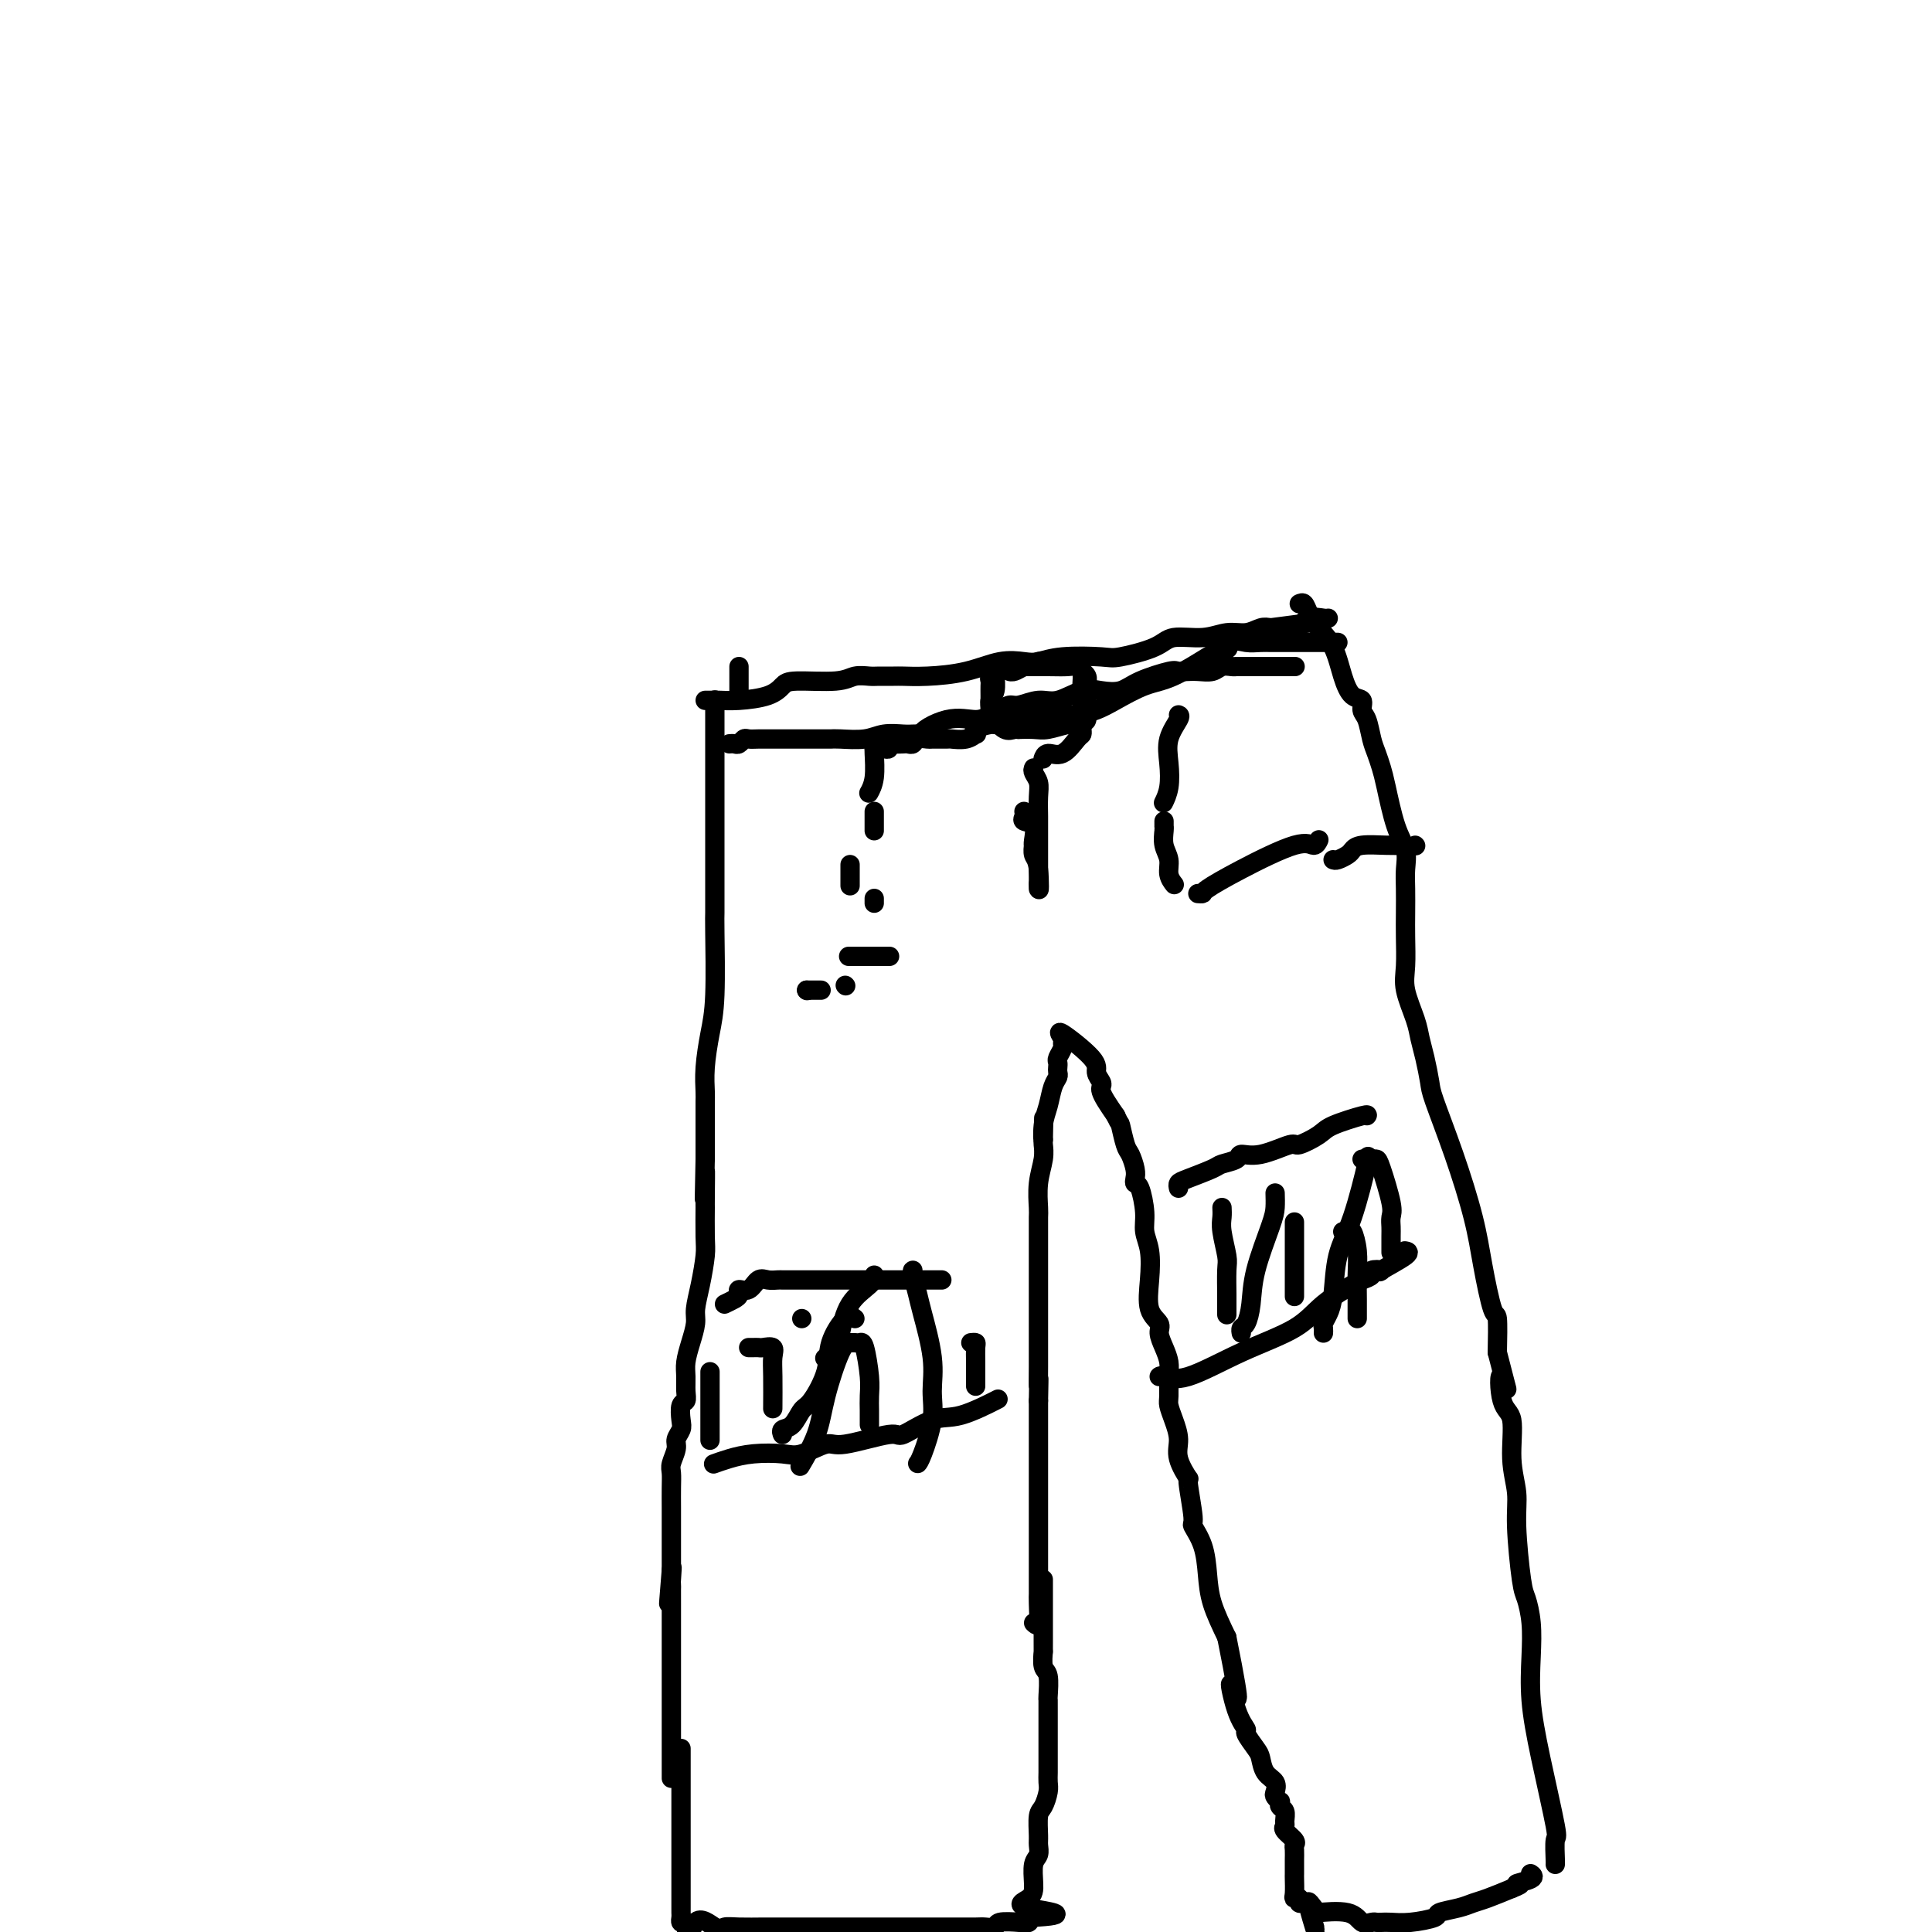 <svg viewBox='0 0 400 400' version='1.1' xmlns='http://www.w3.org/2000/svg' xmlns:xlink='http://www.w3.org/1999/xlink'><g fill='none' stroke='#000000' stroke-width='4' stroke-linecap='round' stroke-linejoin='round'><path d='M146,145c0.307,0.000 0.614,0.001 1,0c0.386,-0.001 0.852,-0.002 1,0c0.148,0.002 -0.020,0.008 0,0c0.020,-0.008 0.230,-0.031 1,0c0.770,0.031 2.100,0.114 4,0c1.900,-0.114 4.370,-0.427 6,-1c1.630,-0.573 2.419,-1.407 3,-2c0.581,-0.593 0.956,-0.943 3,-1c2.044,-0.057 5.759,0.181 8,0c2.241,-0.181 3.007,-0.781 4,-1c0.993,-0.219 2.212,-0.058 3,0c0.788,0.058 1.146,0.014 2,0c0.854,-0.014 2.205,0.003 3,0c0.795,-0.003 1.035,-0.025 2,0c0.965,0.025 2.655,0.099 5,0c2.345,-0.099 5.344,-0.370 8,-1c2.656,-0.630 4.970,-1.619 7,-2c2.030,-0.381 3.774,-0.153 5,0c1.226,0.153 1.932,0.232 3,0c1.068,-0.232 2.499,-0.774 5,-1c2.501,-0.226 6.072,-0.136 8,0c1.928,0.136 2.213,0.320 4,0c1.787,-0.320 5.076,-1.142 7,-2c1.924,-0.858 2.483,-1.750 4,-2c1.517,-0.250 3.992,0.143 6,0c2.008,-0.143 3.549,-0.822 5,-1c1.451,-0.178 2.814,0.144 4,0c1.186,-0.144 2.196,-0.756 3,-1c0.804,-0.244 1.402,-0.122 2,0'/><path d='M263,130c18.198,-2.353 5.191,-0.736 1,0c-4.191,0.736 0.432,0.589 3,0c2.568,-0.589 3.080,-1.622 4,-2c0.920,-0.378 2.248,-0.102 3,0c0.752,0.102 0.929,0.029 1,0c0.071,-0.029 0.035,-0.015 0,0'/><path d='M153,138c0.000,0.511 0.000,1.022 0,2c0.000,0.978 0.000,2.422 0,3c0.000,0.578 0.000,0.289 0,0'/><path d='M148,145c0.000,-0.079 0.000,-0.158 0,0c-0.000,0.158 -0.000,0.553 0,2c0.000,1.447 0.000,3.948 0,6c-0.000,2.052 -0.000,3.657 0,6c0.000,2.343 0.000,5.424 0,8c-0.000,2.576 -0.000,4.647 0,6c0.000,1.353 0.000,1.988 0,3c-0.000,1.012 -0.000,2.402 0,3c0.000,0.598 0.000,0.405 0,1c-0.000,0.595 -0.000,1.977 0,3c0.000,1.023 0.001,1.686 0,2c-0.001,0.314 -0.003,0.279 0,1c0.003,0.721 0.011,2.197 0,3c-0.011,0.803 -0.041,0.933 0,4c0.041,3.067 0.155,9.073 0,13c-0.155,3.927 -0.577,5.776 -1,8c-0.423,2.224 -0.845,4.824 -1,7c-0.155,2.176 -0.041,3.928 0,5c0.041,1.072 0.011,1.463 0,2c-0.011,0.537 -0.003,1.221 0,2c0.003,0.779 0.001,1.652 0,2c-0.001,0.348 -0.000,0.171 0,1c0.000,0.829 0.000,2.666 0,4c-0.000,1.334 -0.000,2.167 0,3'/><path d='M146,240c-0.309,15.082 -0.082,5.287 0,3c0.082,-2.287 0.019,2.932 0,5c-0.019,2.068 0.005,0.984 0,2c-0.005,1.016 -0.039,4.133 0,6c0.039,1.867 0.151,2.484 0,4c-0.151,1.516 -0.566,3.932 -1,6c-0.434,2.068 -0.887,3.789 -1,5c-0.113,1.211 0.113,1.913 0,3c-0.113,1.087 -0.565,2.557 -1,4c-0.435,1.443 -0.852,2.857 -1,4c-0.148,1.143 -0.026,2.015 0,3c0.026,0.985 -0.045,2.084 0,3c0.045,0.916 0.204,1.649 0,2c-0.204,0.351 -0.772,0.319 -1,1c-0.228,0.681 -0.118,2.073 0,3c0.118,0.927 0.242,1.388 0,2c-0.242,0.612 -0.849,1.373 -1,2c-0.151,0.627 0.156,1.119 0,2c-0.156,0.881 -0.774,2.151 -1,3c-0.226,0.849 -0.061,1.278 0,2c0.061,0.722 0.016,1.739 0,3c-0.016,1.261 -0.004,2.768 0,4c0.004,1.232 0.001,2.190 0,3c-0.001,0.810 -0.000,1.471 0,3c0.000,1.529 0.000,3.925 0,5c-0.000,1.075 -0.000,0.828 0,1c0.000,0.172 0.000,0.763 0,1c-0.000,0.237 -0.000,0.118 0,0'/><path d='M139,325c-1.083,13.327 -0.290,4.143 0,1c0.290,-3.143 0.078,-0.247 0,1c-0.078,1.247 -0.021,0.844 0,1c0.021,0.156 0.006,0.871 0,1c-0.006,0.129 -0.001,-0.328 0,3c0.001,3.328 0.000,10.440 0,15c-0.000,4.560 -0.000,6.567 0,9c0.000,2.433 0.000,5.291 0,7c-0.000,1.709 -0.000,2.268 0,3c0.000,0.732 0.000,1.638 0,2c-0.000,0.362 -0.000,0.181 0,0'/><path d='M269,125c0.349,-0.157 0.698,-0.314 1,0c0.302,0.314 0.556,1.100 1,2c0.444,0.900 1.079,1.914 2,3c0.921,1.086 2.127,2.245 3,4c0.873,1.755 1.414,4.106 2,6c0.586,1.894 1.218,3.329 2,4c0.782,0.671 1.715,0.577 2,1c0.285,0.423 -0.078,1.362 0,2c0.078,0.638 0.598,0.974 1,2c0.402,1.026 0.688,2.742 1,4c0.312,1.258 0.652,2.058 1,3c0.348,0.942 0.706,2.026 1,3c0.294,0.974 0.524,1.837 1,4c0.476,2.163 1.199,5.624 2,8c0.801,2.376 1.678,3.666 2,5c0.322,1.334 0.087,2.712 0,4c-0.087,1.288 -0.025,2.484 0,4c0.025,1.516 0.013,3.350 0,5c-0.013,1.650 -0.029,3.116 0,5c0.029,1.884 0.102,4.186 0,6c-0.102,1.814 -0.377,3.140 0,5c0.377,1.860 1.408,4.253 2,6c0.592,1.747 0.744,2.849 1,4c0.256,1.151 0.614,2.353 1,4c0.386,1.647 0.799,3.741 1,5c0.201,1.259 0.190,1.684 1,4c0.810,2.316 2.441,6.524 4,11c1.559,4.476 3.045,9.219 4,13c0.955,3.781 1.380,6.601 2,10c0.620,3.399 1.436,7.377 2,9c0.564,1.623 0.875,0.892 1,2c0.125,1.108 0.062,4.054 0,7'/><path d='M310,280c3.200,12.469 1.698,6.140 1,5c-0.698,-1.140 -0.594,2.908 0,5c0.594,2.092 1.679,2.227 2,4c0.321,1.773 -0.121,5.183 0,8c0.121,2.817 0.807,5.042 1,7c0.193,1.958 -0.106,3.651 0,7c0.106,3.349 0.616,8.355 1,11c0.384,2.645 0.643,2.929 1,4c0.357,1.071 0.811,2.929 1,5c0.189,2.071 0.114,4.355 0,7c-0.114,2.645 -0.265,5.651 0,9c0.265,3.349 0.947,7.041 2,12c1.053,4.959 2.478,11.185 3,14c0.522,2.815 0.140,2.218 0,3c-0.140,0.782 -0.037,2.941 0,4c0.037,1.059 0.010,1.016 0,1c-0.010,-0.016 -0.003,-0.005 0,0c0.003,0.005 0.001,0.002 0,0'/><path d='M141,362c-0.000,0.364 -0.000,0.728 0,1c0.000,0.272 0.000,0.451 0,1c-0.000,0.549 -0.000,1.466 0,2c0.000,0.534 0.000,0.683 0,1c-0.000,0.317 -0.000,0.802 0,1c0.000,0.198 0.000,0.107 0,1c-0.000,0.893 -0.000,2.768 0,4c0.000,1.232 0.000,1.821 0,3c-0.000,1.179 -0.000,2.949 0,4c0.000,1.051 0.000,1.385 0,2c-0.000,0.615 -0.000,1.513 0,3c0.000,1.487 0.000,3.564 0,5c-0.000,1.436 -0.001,2.231 0,3c0.001,0.769 0.003,1.513 0,2c-0.003,0.487 -0.011,0.718 0,1c0.011,0.282 0.041,0.614 0,1c-0.041,0.386 -0.155,0.824 0,1c0.155,0.176 0.577,0.088 1,0'/><path d='M142,398c0.390,5.509 0.864,1.280 2,0c1.136,-1.280 2.934,0.389 4,1c1.066,0.611 1.399,0.164 2,0c0.601,-0.164 1.469,-0.044 3,0c1.531,0.044 3.724,0.012 5,0c1.276,-0.012 1.635,-0.003 3,0c1.365,0.003 3.737,0.001 5,0c1.263,-0.001 1.416,-0.000 2,0c0.584,0.000 1.598,0.000 3,0c1.402,-0.000 3.191,-0.000 4,0c0.809,0.000 0.638,0.000 1,0c0.362,-0.000 1.256,-0.000 2,0c0.744,0.000 1.339,0.000 2,0c0.661,-0.000 1.389,-0.000 2,0c0.611,0.000 1.107,0.000 2,0c0.893,-0.000 2.184,-0.000 3,0c0.816,0.000 1.157,0.000 2,0c0.843,-0.000 2.189,-0.000 3,0c0.811,0.000 1.086,0.001 2,0c0.914,-0.001 2.466,-0.004 4,0c1.534,0.004 3.051,0.015 4,0c0.949,-0.015 1.330,-0.056 2,0c0.670,0.056 1.630,0.208 2,0c0.370,-0.208 0.151,-0.777 1,-1c0.849,-0.223 2.767,-0.098 4,0c1.233,0.098 1.781,0.171 2,0c0.219,-0.171 0.110,-0.585 0,-1'/><path d='M213,397c11.001,-0.519 3.004,-1.318 0,-2c-3.004,-0.682 -1.015,-1.247 0,-2c1.015,-0.753 1.057,-1.694 1,-3c-0.057,-1.306 -0.212,-2.977 0,-4c0.212,-1.023 0.792,-1.400 1,-2c0.208,-0.600 0.046,-1.424 0,-2c-0.046,-0.576 0.026,-0.903 0,-2c-0.026,-1.097 -0.151,-2.965 0,-4c0.151,-1.035 0.576,-1.236 1,-2c0.424,-0.764 0.846,-2.090 1,-3c0.154,-0.910 0.041,-1.405 0,-2c-0.041,-0.595 -0.011,-1.291 0,-2c0.011,-0.709 0.003,-1.430 0,-2c-0.003,-0.570 -0.001,-0.988 0,-2c0.001,-1.012 0.000,-2.616 0,-3c-0.000,-0.384 0.000,0.454 0,0c-0.000,-0.454 -0.000,-2.199 0,-3c0.000,-0.801 0.001,-0.659 0,-1c-0.001,-0.341 -0.004,-1.164 0,-2c0.004,-0.836 0.015,-1.686 0,-2c-0.015,-0.314 -0.057,-0.093 0,-1c0.057,-0.907 0.211,-2.943 0,-4c-0.211,-1.057 -0.789,-1.136 -1,-2c-0.211,-0.864 -0.057,-2.515 0,-3c0.057,-0.485 0.015,0.194 0,0c-0.015,-0.194 -0.004,-1.262 0,-2c0.004,-0.738 0.001,-1.145 0,-2c-0.001,-0.855 -0.000,-2.157 0,-3c0.000,-0.843 0.000,-1.227 0,-2c-0.000,-0.773 -0.000,-1.935 0,-3c0.000,-1.065 0.000,-2.032 0,-3'/><path d='M214,336c0.423,0.399 0.845,0.797 1,0c0.155,-0.797 0.041,-2.791 0,-4c-0.041,-1.209 -0.011,-1.633 0,-2c0.011,-0.367 0.003,-0.676 0,-1c-0.003,-0.324 -0.001,-0.664 0,-1c0.001,-0.336 0.000,-0.668 0,-1c-0.000,-0.332 -0.000,-0.665 0,-1c0.000,-0.335 0.000,-0.671 0,-1c-0.000,-0.329 -0.000,-0.652 0,-1c0.000,-0.348 0.000,-0.721 0,-1c-0.000,-0.279 -0.000,-0.462 0,-1c0.000,-0.538 0.000,-1.430 0,-2c-0.000,-0.570 -0.000,-0.819 0,-1c0.000,-0.181 0.000,-0.295 0,-1c-0.000,-0.705 -0.000,-2.000 0,-3c0.000,-1.000 0.000,-1.703 0,-3c-0.000,-1.297 -0.000,-3.188 0,-5c0.000,-1.812 0.000,-3.546 0,-6c-0.000,-2.454 -0.000,-5.627 0,-7c0.000,-1.373 0.000,-0.945 0,-1c-0.000,-0.055 -0.000,-0.592 0,-1c0.000,-0.408 0.000,-0.688 0,-1c-0.000,-0.312 -0.000,-0.656 0,-1'/><path d='M215,290c0.155,-7.575 0.041,-3.512 0,-3c-0.041,0.512 -0.011,-2.527 0,-4c0.011,-1.473 0.003,-1.381 0,-2c-0.003,-0.619 -0.001,-1.948 0,-3c0.001,-1.052 0.000,-1.828 0,-2c-0.000,-0.172 -0.000,0.261 0,0c0.000,-0.261 0.000,-1.217 0,-2c-0.000,-0.783 -0.000,-1.392 0,-2c0.000,-0.608 0.000,-1.214 0,-2c-0.000,-0.786 -0.000,-1.753 0,-2c0.000,-0.247 -0.000,0.224 0,0c0.000,-0.224 0.000,-1.144 0,-2c-0.000,-0.856 -0.000,-1.647 0,-2c0.000,-0.353 0.000,-0.267 0,-1c-0.000,-0.733 -0.000,-2.284 0,-3c0.000,-0.716 0.000,-0.598 0,-1c-0.000,-0.402 -0.001,-1.324 0,-2c0.001,-0.676 0.004,-1.108 0,-2c-0.004,-0.892 -0.015,-2.246 0,-3c0.015,-0.754 0.057,-0.909 0,-2c-0.057,-1.091 -0.211,-3.117 0,-5c0.211,-1.883 0.788,-3.622 1,-5c0.212,-1.378 0.061,-2.394 0,-3c-0.061,-0.606 -0.030,-0.803 0,-1'/><path d='M216,236c0.168,-8.509 0.087,-2.780 0,-1c-0.087,1.780 -0.181,-0.388 0,-2c0.181,-1.612 0.637,-2.670 1,-4c0.363,-1.330 0.633,-2.934 1,-4c0.367,-1.066 0.829,-1.594 1,-2c0.171,-0.406 0.050,-0.690 0,-1c-0.050,-0.310 -0.028,-0.647 0,-1c0.028,-0.353 0.062,-0.723 0,-1c-0.062,-0.277 -0.219,-0.461 0,-1c0.219,-0.539 0.813,-1.435 1,-2c0.187,-0.565 -0.031,-0.801 0,-1c0.031,-0.199 0.313,-0.362 0,-1c-0.313,-0.638 -1.222,-1.751 0,-1c1.222,0.751 4.576,3.366 6,5c1.424,1.634 0.920,2.285 1,3c0.080,0.715 0.745,1.493 1,2c0.255,0.507 0.099,0.744 0,1c-0.099,0.256 -0.142,0.530 0,1c0.142,0.470 0.469,1.134 1,2c0.531,0.866 1.265,1.933 2,3'/><path d='M231,231c0.951,2.088 0.829,1.308 1,2c0.171,0.692 0.633,2.855 1,4c0.367,1.145 0.637,1.273 1,2c0.363,0.727 0.819,2.053 1,3c0.181,0.947 0.086,1.516 0,2c-0.086,0.484 -0.163,0.882 0,1c0.163,0.118 0.566,-0.046 1,1c0.434,1.046 0.899,3.302 1,5c0.101,1.698 -0.161,2.839 0,4c0.161,1.161 0.746,2.341 1,4c0.254,1.659 0.176,3.798 0,6c-0.176,2.202 -0.450,4.466 0,6c0.450,1.534 1.623,2.338 2,3c0.377,0.662 -0.042,1.182 0,2c0.042,0.818 0.547,1.934 1,3c0.453,1.066 0.856,2.084 1,3c0.144,0.916 0.029,1.732 0,3c-0.029,1.268 0.029,2.988 0,4c-0.029,1.012 -0.143,1.317 0,2c0.143,0.683 0.545,1.746 1,3c0.455,1.254 0.963,2.701 1,4c0.037,1.299 -0.398,2.450 0,4c0.398,1.550 1.630,3.497 2,4c0.370,0.503 -0.122,-0.439 0,1c0.122,1.439 0.857,5.261 1,7c0.143,1.739 -0.307,1.397 0,2c0.307,0.603 1.371,2.151 2,4c0.629,1.849 0.823,3.998 1,6c0.177,2.002 0.336,3.858 1,6c0.664,2.142 1.832,4.571 3,7'/><path d='M254,339c3.759,18.733 1.655,11.565 1,10c-0.655,-1.565 0.139,2.471 1,5c0.861,2.529 1.787,3.549 2,4c0.213,0.451 -0.289,0.333 0,1c0.289,0.667 1.370,2.119 2,3c0.630,0.881 0.809,1.191 1,2c0.191,0.809 0.395,2.116 1,3c0.605,0.884 1.612,1.346 2,2c0.388,0.654 0.155,1.499 0,2c-0.155,0.501 -0.234,0.658 0,1c0.234,0.342 0.781,0.869 1,1c0.219,0.131 0.112,-0.133 0,0c-0.112,0.133 -0.228,0.665 0,1c0.228,0.335 0.801,0.475 1,1c0.199,0.525 0.025,1.436 0,2c-0.025,0.564 0.098,0.780 0,1c-0.098,0.220 -0.419,0.444 0,1c0.419,0.556 1.576,1.443 2,2c0.424,0.557 0.114,0.783 0,1c-0.114,0.217 -0.031,0.423 0,1c0.031,0.577 0.008,1.524 0,2c-0.008,0.476 -0.003,0.482 0,1c0.003,0.518 0.005,1.549 0,2c-0.005,0.451 -0.016,0.321 0,1c0.016,0.679 0.060,2.167 0,3c-0.060,0.833 -0.223,1.010 0,1c0.223,-0.010 0.833,-0.209 1,0c0.167,0.209 -0.109,0.825 0,1c0.109,0.175 0.603,-0.093 1,0c0.397,0.093 0.699,0.546 1,1'/><path d='M271,395c2.592,8.679 0.571,2.376 0,0c-0.571,-2.376 0.308,-0.825 1,0c0.692,0.825 1.197,0.925 1,1c-0.197,0.075 -1.097,0.125 0,0c1.097,-0.125 4.191,-0.426 6,0c1.809,0.426 2.332,1.578 3,2c0.668,0.422 1.481,0.114 2,0c0.519,-0.114 0.742,-0.033 1,0c0.258,0.033 0.549,0.020 1,0c0.451,-0.020 1.062,-0.047 2,0c0.938,0.047 2.204,0.167 4,0c1.796,-0.167 4.121,-0.621 5,-1c0.879,-0.379 0.313,-0.682 1,-1c0.687,-0.318 2.627,-0.652 4,-1c1.373,-0.348 2.177,-0.709 3,-1c0.823,-0.291 1.664,-0.512 3,-1c1.336,-0.488 3.168,-1.244 5,-2'/><path d='M313,391c3.293,-1.265 1.027,-0.927 1,-1c-0.027,-0.073 2.185,-0.558 3,-1c0.815,-0.442 0.233,-0.841 0,-1c-0.233,-0.159 -0.116,-0.080 0,0'/><path d='M151,154c0.335,-0.030 0.670,-0.061 1,0c0.330,0.061 0.654,0.212 1,0c0.346,-0.212 0.712,-0.789 1,-1c0.288,-0.211 0.497,-0.057 1,0c0.503,0.057 1.300,0.015 2,0c0.700,-0.015 1.305,-0.004 2,0c0.695,0.004 1.482,0.001 2,0c0.518,-0.001 0.769,-0.001 1,0c0.231,0.001 0.442,0.001 2,0c1.558,-0.001 4.464,-0.004 6,0c1.536,0.004 1.703,0.015 2,0c0.297,-0.015 0.723,-0.057 2,0c1.277,0.057 3.403,0.211 5,0c1.597,-0.211 2.665,-0.789 4,-1c1.335,-0.211 2.936,-0.057 4,0c1.064,0.057 1.590,0.016 2,0c0.410,-0.016 0.705,-0.008 1,0'/><path d='M190,152c6.043,-0.124 1.649,0.567 1,0c-0.649,-0.567 2.445,-2.391 5,-3c2.555,-0.609 4.570,-0.004 6,0c1.430,0.004 2.276,-0.592 3,-1c0.724,-0.408 1.325,-0.629 2,-1c0.675,-0.371 1.422,-0.891 2,-1c0.578,-0.109 0.986,0.195 2,0c1.014,-0.195 2.634,-0.888 4,-1c1.366,-0.112 2.477,0.357 4,0c1.523,-0.357 3.459,-1.539 5,-2c1.541,-0.461 2.688,-0.200 4,0c1.312,0.200 2.790,0.341 4,0c1.210,-0.341 2.151,-1.163 4,-2c1.849,-0.837 4.605,-1.689 6,-2c1.395,-0.311 1.427,-0.082 2,0c0.573,0.082 1.686,0.018 2,0c0.314,-0.018 -0.172,0.009 0,0c0.172,-0.009 1.002,-0.055 2,0c0.998,0.055 2.164,0.211 3,0c0.836,-0.211 1.344,-0.789 2,-1c0.656,-0.211 1.462,-0.057 2,0c0.538,0.057 0.810,0.015 1,0c0.190,-0.015 0.298,-0.004 2,0c1.702,0.004 4.997,0.001 7,0c2.003,-0.001 2.715,-0.000 3,0c0.285,0.000 0.142,0.000 0,0'/><path d='M181,155c0.341,0.008 0.682,0.016 1,0c0.318,-0.016 0.614,-0.057 1,0c0.386,0.057 0.863,0.211 1,0c0.137,-0.211 -0.065,-0.788 0,-1c0.065,-0.212 0.397,-0.061 1,0c0.603,0.061 1.475,0.030 2,0c0.525,-0.030 0.702,-0.061 1,0c0.298,0.061 0.718,0.212 1,0c0.282,-0.212 0.427,-0.789 1,-1c0.573,-0.211 1.574,-0.055 2,0c0.426,0.055 0.275,0.011 1,0c0.725,-0.011 2.324,0.012 3,0c0.676,-0.012 0.427,-0.058 1,0c0.573,0.058 1.968,0.222 3,0c1.032,-0.222 1.701,-0.829 2,-1c0.299,-0.171 0.227,0.095 0,0c-0.227,-0.095 -0.609,-0.551 0,-1c0.609,-0.449 2.210,-0.890 3,-1c0.790,-0.110 0.770,0.112 2,0c1.230,-0.112 3.709,-0.557 6,-1c2.291,-0.443 4.394,-0.886 6,-1c1.606,-0.114 2.716,0.099 4,0c1.284,-0.099 2.743,-0.510 4,-1c1.257,-0.490 2.312,-1.060 4,-2c1.688,-0.940 4.009,-2.252 6,-3c1.991,-0.748 3.651,-0.932 6,-2c2.349,-1.068 5.385,-3.019 7,-4c1.615,-0.981 1.807,-0.990 2,-1'/><path d='M252,135c4.010,-1.735 1.536,-0.073 1,0c-0.536,0.073 0.865,-1.445 2,-2c1.135,-0.555 2.002,-0.149 3,0c0.998,0.149 2.125,0.040 3,0c0.875,-0.040 1.498,-0.011 2,0c0.502,0.011 0.884,0.003 1,0c0.116,-0.003 -0.035,-0.001 0,0c0.035,0.001 0.257,0.000 1,0c0.743,-0.000 2.007,-0.000 3,0c0.993,0.000 1.716,0.000 3,0c1.284,-0.000 3.128,-0.000 4,0c0.872,0.000 0.773,0.000 1,0c0.227,-0.000 0.779,-0.000 1,0c0.221,0.000 0.110,0.000 0,0'/><path d='M205,145c-0.001,0.059 -0.001,0.118 0,0c0.001,-0.118 0.004,-0.413 0,-1c-0.004,-0.587 -0.016,-1.468 0,-2c0.016,-0.532 0.060,-0.717 0,-1c-0.060,-0.283 -0.224,-0.664 0,-1c0.224,-0.336 0.837,-0.626 1,-1c0.163,-0.374 -0.123,-0.832 0,-1c0.123,-0.168 0.655,-0.045 1,0c0.345,0.045 0.501,0.011 1,0c0.499,-0.011 1.339,0.001 3,0c1.661,-0.001 4.143,-0.015 6,0c1.857,0.015 3.090,0.059 4,0c0.910,-0.059 1.498,-0.222 2,0c0.502,0.222 0.919,0.827 1,1c0.081,0.173 -0.174,-0.087 0,0c0.174,0.087 0.779,0.522 1,1c0.221,0.478 0.060,1.001 0,2c-0.060,0.999 -0.019,2.475 0,3c0.019,0.525 0.015,0.100 0,0c-0.015,-0.100 -0.043,0.127 0,1c0.043,0.873 0.155,2.392 0,3c-0.155,0.608 -0.578,0.304 -1,0'/><path d='M224,149c-0.166,1.311 -0.082,1.087 0,1c0.082,-0.087 0.161,-0.037 0,0c-0.161,0.037 -0.562,0.063 -1,0c-0.438,-0.063 -0.912,-0.213 -2,0c-1.088,0.213 -2.791,0.789 -4,1c-1.209,0.211 -1.923,0.059 -3,0c-1.077,-0.059 -2.517,-0.023 -3,0c-0.483,0.023 -0.009,0.034 0,0c0.009,-0.034 -0.446,-0.113 -1,0c-0.554,0.113 -1.206,0.417 -2,0c-0.794,-0.417 -1.730,-1.554 -2,-2c-0.270,-0.446 0.128,-0.201 0,0c-0.128,0.201 -0.780,0.358 -1,0c-0.220,-0.358 -0.006,-1.231 0,-2c0.006,-0.769 -0.195,-1.435 0,-2c0.195,-0.565 0.787,-1.030 1,-2c0.213,-0.970 0.047,-2.446 0,-3c-0.047,-0.554 0.026,-0.188 0,0c-0.026,0.188 -0.150,0.196 0,0c0.150,-0.196 0.575,-0.598 1,-1'/><path d='M207,139c0.167,-1.812 1.084,-0.342 2,0c0.916,0.342 1.832,-0.444 3,-1c1.168,-0.556 2.588,-0.881 3,-1c0.412,-0.119 -0.184,-0.031 0,0c0.184,0.031 1.148,0.007 2,0c0.852,-0.007 1.591,0.003 2,0c0.409,-0.003 0.488,-0.020 1,0c0.512,0.020 1.458,0.077 2,0c0.542,-0.077 0.681,-0.288 1,0c0.319,0.288 0.818,1.075 1,2c0.182,0.925 0.049,1.988 0,3c-0.049,1.012 -0.013,1.974 0,3c0.013,1.026 0.002,2.118 0,3c-0.002,0.882 0.005,1.554 0,2c-0.005,0.446 -0.022,0.665 0,1c0.022,0.335 0.083,0.787 0,1c-0.083,0.213 -0.309,0.187 -1,1c-0.691,0.813 -1.845,2.465 -3,3c-1.155,0.535 -2.311,-0.048 -3,0c-0.689,0.048 -0.911,0.728 -1,1c-0.089,0.272 -0.044,0.136 0,0'/><path d='M244,148c0.224,0.087 0.449,0.174 0,1c-0.449,0.826 -1.571,2.390 -2,4c-0.429,1.610 -0.167,3.267 0,5c0.167,1.733 0.237,3.544 0,5c-0.237,1.456 -0.782,2.559 -1,3c-0.218,0.441 -0.109,0.221 0,0'/><path d='M241,170c0.002,0.434 0.005,0.867 0,1c-0.005,0.133 -0.016,-0.036 0,0c0.016,0.036 0.061,0.276 0,1c-0.061,0.724 -0.226,1.932 0,3c0.226,1.068 0.844,1.998 1,3c0.156,1.002 -0.150,2.078 0,3c0.150,0.922 0.757,1.692 1,2c0.243,0.308 0.121,0.154 0,0'/><path d='M248,185c0.441,0.033 0.881,0.066 1,0c0.119,-0.066 -0.084,-0.232 1,-1c1.084,-0.768 3.453,-2.139 7,-4c3.547,-1.861 8.271,-4.211 11,-5c2.729,-0.789 3.463,-0.016 4,0c0.537,0.016 0.875,-0.727 1,-1c0.125,-0.273 0.036,-0.078 0,0c-0.036,0.078 -0.018,0.039 0,0'/><path d='M276,178c0.219,0.091 0.439,0.182 1,0c0.561,-0.182 1.464,-0.637 2,-1c0.536,-0.363 0.704,-0.633 1,-1c0.296,-0.367 0.718,-0.830 2,-1c1.282,-0.170 3.422,-0.046 5,0c1.578,0.046 2.594,0.013 3,0c0.406,-0.013 0.203,-0.007 0,0'/><path d='M293,175c0.000,0.000 0.100,0.100 0.1,0.1'/><path d='M181,153c0.008,0.324 0.016,0.648 0,1c-0.016,0.352 -0.056,0.734 0,2c0.056,1.266 0.207,3.418 0,5c-0.207,1.582 -0.774,2.595 -1,3c-0.226,0.405 -0.113,0.203 0,0'/><path d='M176,179c0.000,0.512 0.000,1.024 0,1c0.000,-0.024 0.000,-0.583 0,0c0.000,0.583 0.000,2.310 0,3c0.000,0.690 0.000,0.345 0,0'/><path d='M181,168c0.000,0.226 0.000,0.452 0,1c0.000,0.548 0.000,1.417 0,2c0.000,0.583 0.000,0.881 0,1c-0.000,0.119 0.000,0.060 0,0'/><path d='M181,186c0.000,0.417 0.000,0.833 0,1c0.000,0.167 0.000,0.083 0,0'/><path d='M184,198c0.159,0.000 0.319,0.000 0,0c-0.319,0.000 -1.116,0.000 -2,0c-0.884,0.000 -1.853,0.000 -3,0c-1.147,0.000 -2.470,0.000 -3,0c-0.530,0.000 -0.265,0.000 0,0'/><path d='M175,204c0.000,0.000 0.100,0.100 0.1,0.1'/><path d='M170,205c-0.339,0.000 -0.679,0.000 -1,0c-0.321,0.000 -0.625,0.000 -1,0c-0.375,0.000 -0.821,-0.000 -1,0c-0.179,0.000 -0.089,0.000 0,0'/><path d='M167,205c0.000,0.000 0.100,0.100 0.1,0.1'/><path d='M214,159c-0.113,0.258 -0.226,0.515 0,1c0.226,0.485 0.793,1.197 1,2c0.207,0.803 0.056,1.698 0,3c-0.056,1.302 -0.015,3.010 0,4c0.015,0.990 0.004,1.262 0,2c-0.004,0.738 -0.001,1.943 0,3c0.001,1.057 0.000,1.965 0,3c-0.000,1.035 -0.000,2.195 0,3c0.000,0.805 0.000,1.255 0,2c-0.000,0.745 -0.000,1.784 0,2c0.000,0.216 0.000,-0.392 0,-1'/><path d='M215,183c0.215,3.183 0.253,-0.861 0,-3c-0.253,-2.139 -0.798,-2.373 -1,-3c-0.202,-0.627 -0.062,-1.645 0,-2c0.062,-0.355 0.045,-0.045 0,0c-0.045,0.045 -0.117,-0.174 0,-1c0.117,-0.826 0.424,-2.260 0,-3c-0.424,-0.740 -1.577,-0.786 -2,-1c-0.423,-0.214 -0.114,-0.596 0,-1c0.114,-0.404 0.033,-0.830 0,-1c-0.033,-0.170 -0.016,-0.085 0,0'/><path d='M166,273c0.000,0.000 0.000,0.000 0,0c0.000,0.000 0.000,0.000 0,0'/><path d='M150,270c0.719,-0.344 1.439,-0.688 2,-1c0.561,-0.312 0.965,-0.591 1,-1c0.035,-0.409 -0.299,-0.947 0,-1c0.299,-0.053 1.232,0.378 2,0c0.768,-0.378 1.371,-1.565 2,-2c0.629,-0.435 1.285,-0.116 2,0c0.715,0.116 1.490,0.031 2,0c0.510,-0.031 0.756,-0.008 1,0c0.244,0.008 0.485,0.002 1,0c0.515,-0.002 1.302,-0.001 2,0c0.698,0.001 1.305,0.000 2,0c0.695,-0.000 1.478,-0.000 2,0c0.522,0.000 0.784,0.000 1,0c0.216,-0.000 0.385,-0.000 1,0c0.615,0.000 1.676,0.000 2,0c0.324,-0.000 -0.088,-0.000 1,0c1.088,0.000 3.678,0.000 6,0c2.322,-0.000 4.377,-0.000 6,0c1.623,0.000 2.813,0.000 4,0c1.187,-0.000 2.370,-0.000 3,0c0.630,0.000 0.708,0.000 1,0c0.292,-0.000 0.798,-0.000 1,0c0.202,0.000 0.101,0.000 0,0'/><path d='M148,303c-0.231,0.084 -0.461,0.168 0,0c0.461,-0.168 1.615,-0.589 3,-1c1.385,-0.411 3.001,-0.812 5,-1c1.999,-0.188 4.382,-0.164 6,0c1.618,0.164 2.471,0.467 4,0c1.529,-0.467 3.735,-1.706 5,-2c1.265,-0.294 1.591,0.355 4,0c2.409,-0.355 6.903,-1.714 9,-2c2.097,-0.286 1.798,0.501 3,0c1.202,-0.501 3.905,-2.292 6,-3c2.095,-0.708 3.582,-0.334 6,-1c2.418,-0.666 5.766,-2.372 7,-3c1.234,-0.628 0.352,-0.180 0,0c-0.352,0.180 -0.176,0.090 0,0'/><path d='M176,278c-0.542,0.021 -1.085,0.041 -2,2c-0.915,1.959 -2.204,5.855 -3,9c-0.796,3.145 -1.099,5.539 -2,8c-0.901,2.461 -2.400,4.989 -3,6c-0.600,1.011 -0.300,0.506 0,0'/><path d='M176,278c0.332,-0.011 0.663,-0.022 1,0c0.337,0.022 0.679,0.078 1,0c0.321,-0.078 0.622,-0.291 1,1c0.378,1.291 0.833,4.087 1,6c0.167,1.913 0.045,2.944 0,4c-0.045,1.056 -0.012,2.139 0,3c0.012,0.861 0.003,1.501 0,2c-0.003,0.499 -0.001,0.857 0,1c0.001,0.143 0.000,0.072 0,0'/><path d='M189,263c-0.099,0.031 -0.199,0.061 0,1c0.199,0.939 0.696,2.786 1,4c0.304,1.214 0.415,1.796 1,4c0.585,2.204 1.645,6.030 2,9c0.355,2.970 0.004,5.083 0,7c-0.004,1.917 0.339,3.638 0,6c-0.339,2.362 -1.361,5.367 -2,7c-0.639,1.633 -0.897,1.895 -1,2c-0.103,0.105 -0.052,0.052 0,0'/><path d='M177,273c-0.515,-0.430 -1.030,-0.860 -2,0c-0.970,0.860 -2.395,3.012 -3,5c-0.605,1.988 -0.390,3.814 -1,6c-0.610,2.186 -2.044,4.733 -3,6c-0.956,1.267 -1.433,1.254 -2,2c-0.567,0.746 -1.224,2.252 -2,3c-0.776,0.748 -1.670,0.740 -2,1c-0.330,0.260 -0.094,0.789 0,1c0.094,0.211 0.047,0.106 0,0'/><path d='M181,264c-0.026,0.554 -0.053,1.109 -1,2c-0.947,0.891 -2.815,2.120 -4,4c-1.185,1.880 -1.689,4.411 -2,6c-0.311,1.589 -0.430,2.235 -1,3c-0.570,0.765 -1.591,1.647 -2,2c-0.409,0.353 -0.204,0.176 0,0'/><path d='M201,278c0.423,-0.045 0.845,-0.090 1,0c0.155,0.090 0.041,0.315 0,1c-0.041,0.685 -0.011,1.830 0,3c0.011,1.170 0.003,2.365 0,3c-0.003,0.635 -0.001,0.709 0,1c0.001,0.291 0.000,0.797 0,1c-0.000,0.203 -0.000,0.101 0,0'/><path d='M244,246c-0.085,-0.363 -0.169,-0.727 0,-1c0.169,-0.273 0.593,-0.456 2,-1c1.407,-0.544 3.798,-1.450 5,-2c1.202,-0.550 1.216,-0.744 2,-1c0.784,-0.256 2.340,-0.575 3,-1c0.660,-0.425 0.425,-0.957 1,-1c0.575,-0.043 1.960,0.403 4,0c2.040,-0.403 4.736,-1.657 6,-2c1.264,-0.343 1.095,0.223 2,0c0.905,-0.223 2.883,-1.237 4,-2c1.117,-0.763 1.371,-1.277 3,-2c1.629,-0.723 4.631,-1.656 6,-2c1.369,-0.344 1.105,-0.098 1,0c-0.105,0.098 -0.053,0.049 0,0'/><path d='M240,285c0.111,-0.120 0.221,-0.240 1,0c0.779,0.240 2.226,0.838 5,0c2.774,-0.838 6.874,-3.114 11,-5c4.126,-1.886 8.276,-3.384 11,-5c2.724,-1.616 4.020,-3.351 6,-5c1.980,-1.649 4.645,-3.213 6,-4c1.355,-0.787 1.402,-0.797 2,-1c0.598,-0.203 1.748,-0.601 2,-1c0.252,-0.399 -0.395,-0.801 0,-1c0.395,-0.199 1.832,-0.197 2,0c0.168,0.197 -0.934,0.589 0,0c0.934,-0.589 3.905,-2.159 5,-3c1.095,-0.841 0.313,-0.955 0,-1c-0.313,-0.045 -0.156,-0.023 0,0'/><path d='M264,247c0.029,1.039 0.057,2.079 0,3c-0.057,0.921 -0.201,1.724 -1,4c-0.799,2.276 -2.253,6.025 -3,9c-0.747,2.975 -0.789,5.176 -1,7c-0.211,1.824 -0.593,3.273 -1,4c-0.407,0.727 -0.840,0.734 -1,1c-0.160,0.266 -0.046,0.790 0,1c0.046,0.210 0.023,0.105 0,0'/><path d='M283,240c0.255,-0.638 0.510,-1.275 0,1c-0.510,2.275 -1.787,7.464 -3,11c-1.213,3.536 -2.364,5.420 -3,8c-0.636,2.580 -0.759,5.858 -1,8c-0.241,2.142 -0.600,3.149 -1,4c-0.400,0.851 -0.839,1.548 -1,2c-0.161,0.452 -0.043,0.660 0,1c0.043,0.340 0.012,0.811 0,1c-0.012,0.189 -0.006,0.094 0,0'/><path d='M278,255c0.340,0.090 0.679,0.180 1,0c0.321,-0.180 0.622,-0.630 1,0c0.378,0.630 0.833,2.341 1,4c0.167,1.659 0.045,3.268 0,5c-0.045,1.732 -0.012,3.588 0,5c0.012,1.412 0.003,2.380 0,3c-0.003,0.620 -0.001,0.891 0,1c0.001,0.109 0.000,0.054 0,0'/><path d='M253,250c0.030,0.643 0.061,1.286 0,2c-0.061,0.714 -0.212,1.500 0,3c0.212,1.500 0.789,3.716 1,5c0.211,1.284 0.057,1.637 0,3c-0.057,1.363 -0.015,3.736 0,5c0.015,1.264 0.004,1.417 0,2c-0.004,0.583 -0.001,1.595 0,2c0.001,0.405 0.001,0.202 0,0'/><path d='M268,253c0.000,2.081 0.000,4.162 0,5c0.000,0.838 0.000,0.435 0,1c0.000,0.565 0.000,2.100 0,4c0.000,1.900 0.000,4.165 0,5c0.000,0.835 0.000,0.238 0,0c0.000,-0.238 0.000,-0.119 0,0'/><path d='M282,240c0.746,0.009 1.492,0.019 2,0c0.508,-0.019 0.777,-0.065 1,0c0.223,0.065 0.399,0.243 1,2c0.601,1.757 1.625,5.095 2,7c0.375,1.905 0.100,2.378 0,3c-0.100,0.622 -0.027,1.394 0,2c0.027,0.606 0.007,1.048 0,2c-0.007,0.952 -0.002,2.415 0,3c0.002,0.585 0.001,0.293 0,0'/><path d='M147,284c0.000,0.128 0.000,0.255 0,2c0.000,1.745 0.000,5.107 0,7c0.000,1.893 0.000,2.317 0,3c0.000,0.683 0.000,1.624 0,2c0.000,0.376 0.000,0.188 0,0'/><path d='M155,279c0.323,0.003 0.647,0.006 1,0c0.353,-0.006 0.736,-0.021 1,0c0.264,0.021 0.411,0.077 1,0c0.589,-0.077 1.622,-0.286 2,0c0.378,0.286 0.101,1.066 0,2c-0.101,0.934 -0.027,2.021 0,4c0.027,1.979 0.008,4.851 0,6c-0.008,1.149 -0.004,0.574 0,0'/></g>
</svg>